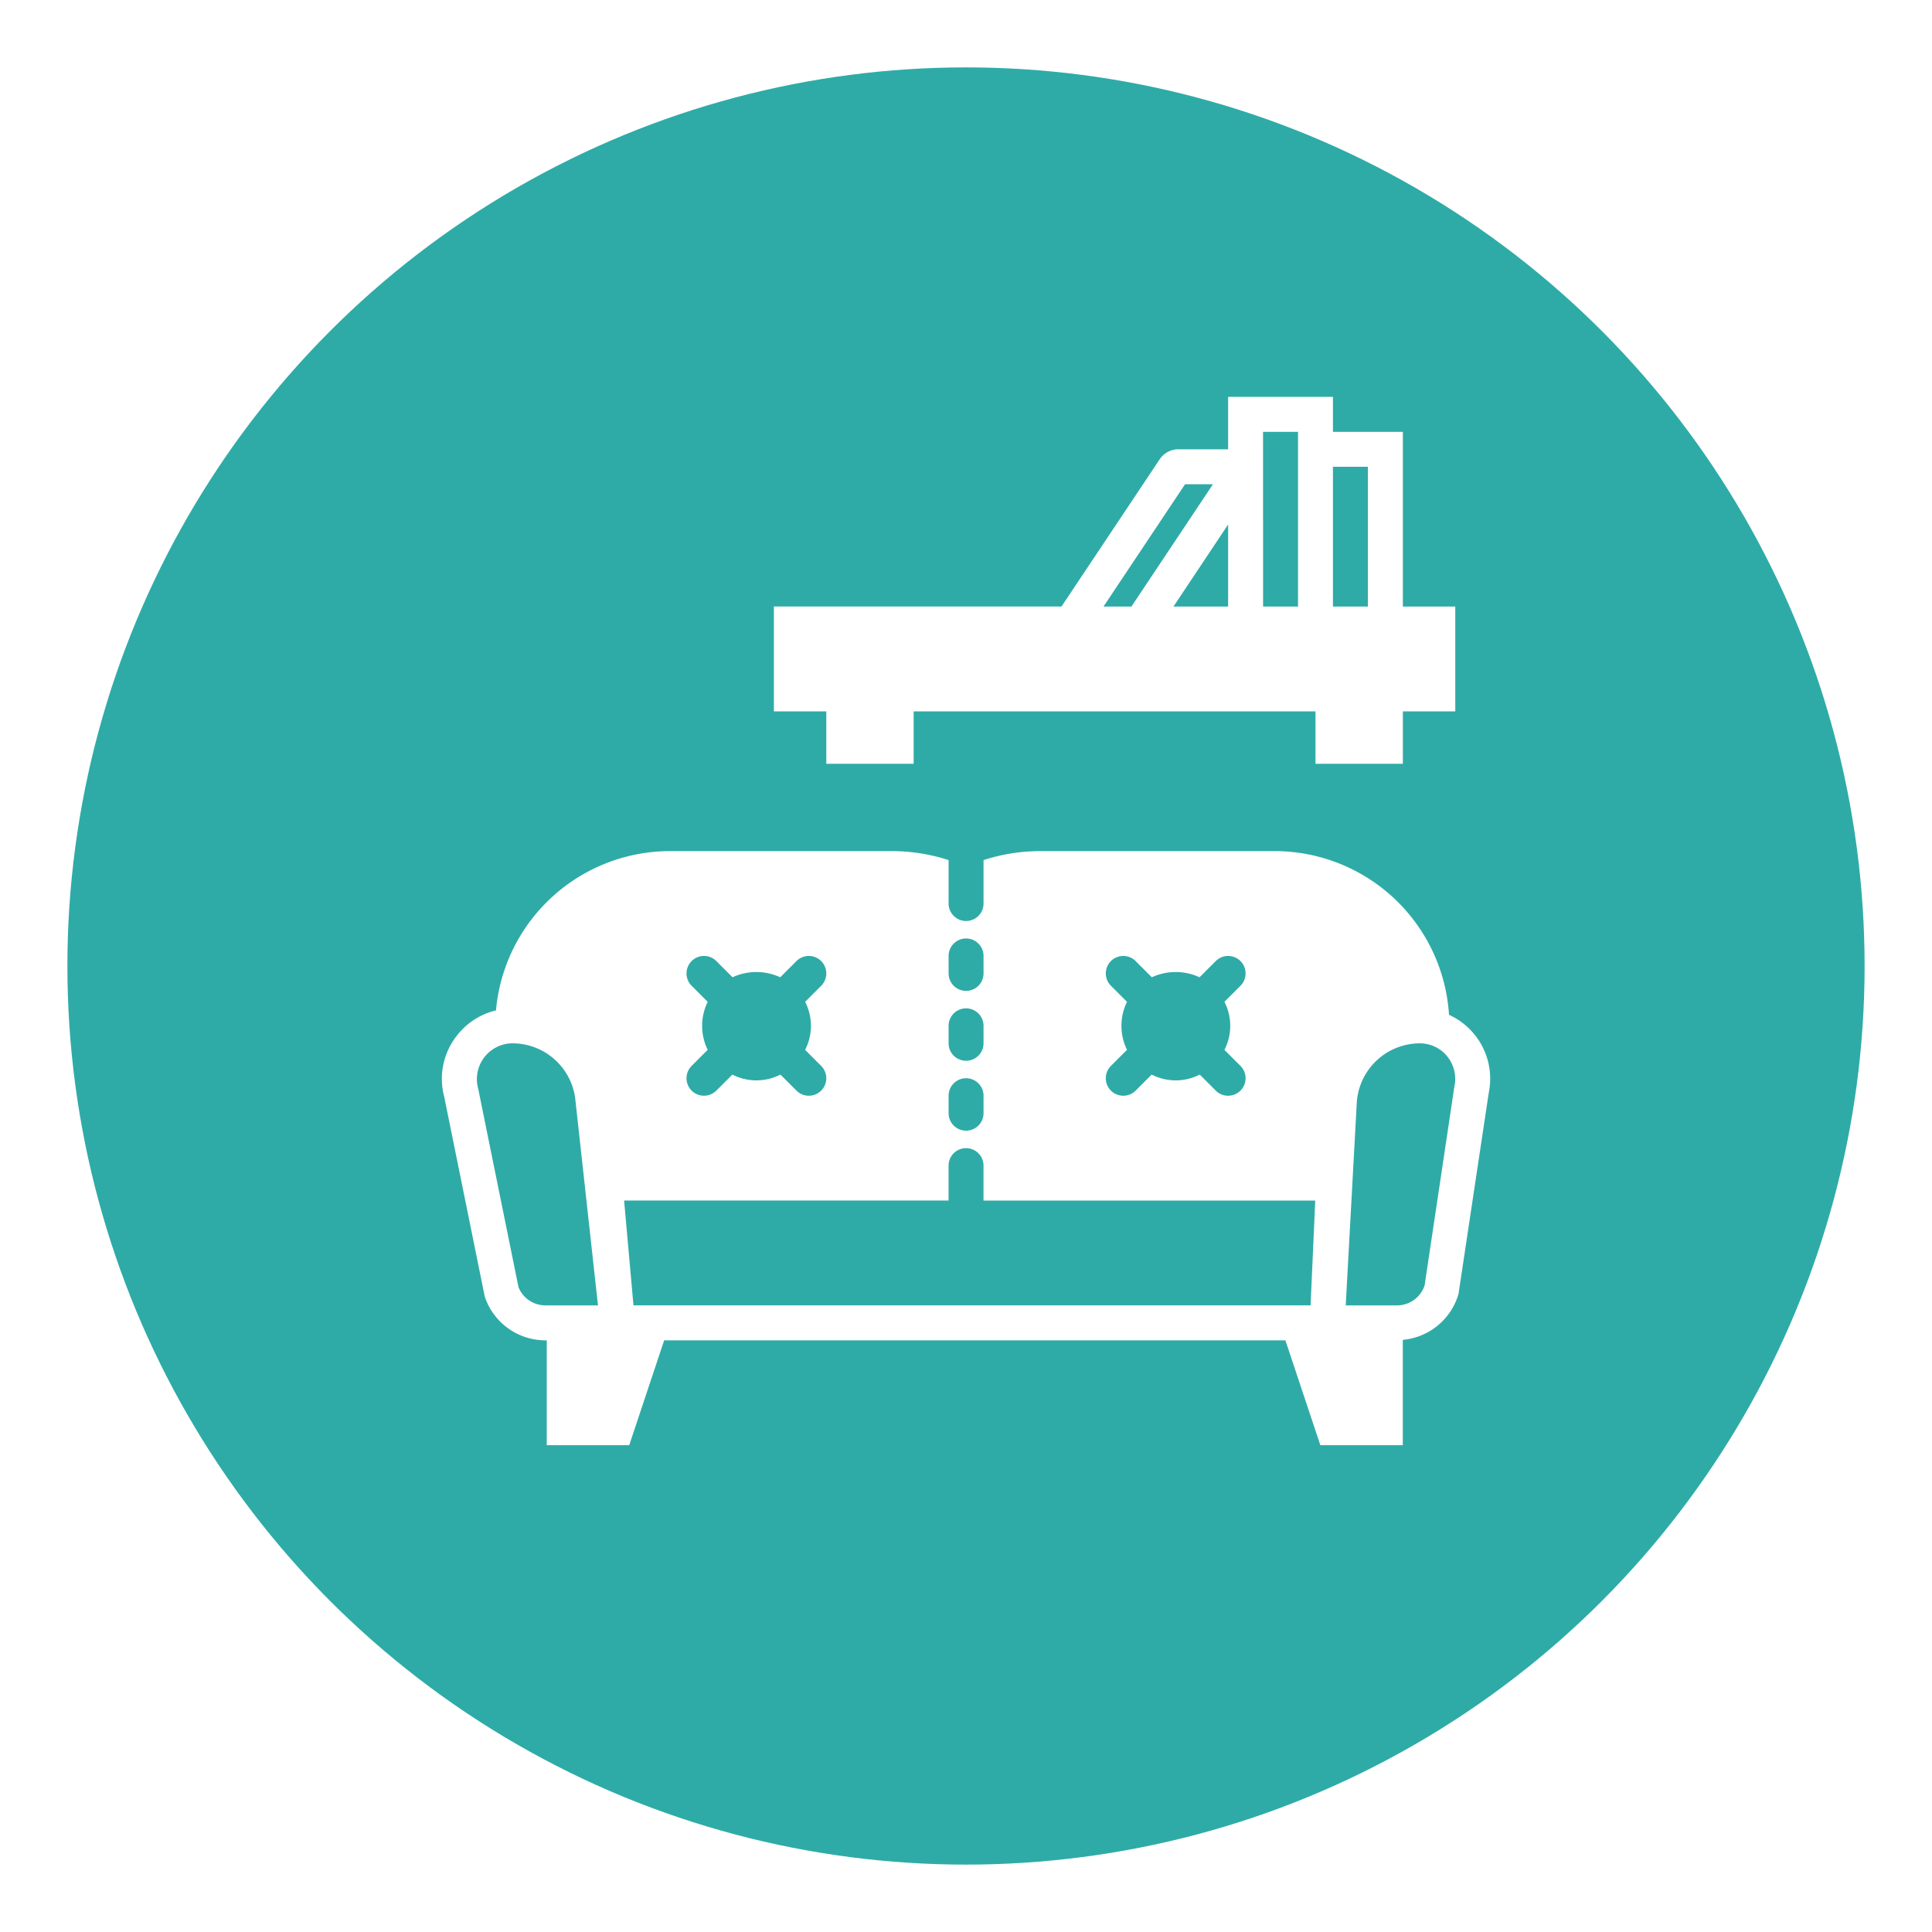 <svg xmlns="http://www.w3.org/2000/svg" xmlns:xlink="http://www.w3.org/1999/xlink" viewBox="0 0 258 258"><defs><style>.a{fill:#2eaba7;}.b{fill:#fff;}.c{filter:url(#a);}</style><filter id="a" x="0" y="0" width="258" height="258" filterUnits="userSpaceOnUse"><feOffset dy="6" input="SourceAlpha"/><feGaussianBlur stdDeviation="3" result="b"/><feFlood flood-opacity="0.161"/><feComposite operator="in" in2="b"/><feComposite in="SourceGraphic"/></filter></defs><g transform="translate(-381 -1975)"><g class="c" transform="matrix(1, 0, 0, 1, 381, 1975)"><circle class="a" cx="120" cy="120" r="120" transform="translate(9 3)"/></g><g transform="translate(440 2027.997)"><path class="b" d="M26.006,49H37.672V42H91.332v7H103V42h7V28h-7V4.669H93.665V0h-14V7H73.041a3.025,3.025,0,0,0-2.522,1.349l-13.072,19.6c-.009.014-.012.03-.021.044H19.007V42h7ZM98.331,9.335V28H93.665V9.335h4.666Zm-14-4.666H89V28H84.333ZM79.667,28h-7.3l7.3-10.956ZM73.916,11.668h3.726L66.753,28H63.027Z" transform="translate(25.338)"/><path class="b" d="M137.873,50.454a9.382,9.382,0,0,0-3.371-2.592A23.342,23.342,0,0,0,111.246,26H79.892a24.567,24.567,0,0,0-7.55,1.2V33a2.333,2.333,0,1,1-4.666,0V27.2a24.578,24.578,0,0,0-7.55-1.2H30.459A23.353,23.353,0,0,0,7.233,47.269,9.367,9.367,0,0,0,1.951,50.72,9.286,9.286,0,0,0,.32,58.8L5.707,85.352l.091.32a8.541,8.541,0,0,0,8.028,5.66h.187v14H25.027l4.666-14h82.959l4.666,14h11.014V91.268a8.55,8.55,0,0,0,7.436-6.12l4.041-26.875A9.356,9.356,0,0,0,137.873,50.454ZM91.5,46.13l-2.146-2.146a2.333,2.333,0,1,1,3.3-3.3l2.165,2.165a7.578,7.578,0,0,1,6.369,0l2.165-2.165a2.333,2.333,0,1,1,3.3,3.3l-2.142,2.142a7.03,7.03,0,0,1,0,6.416l2.142,2.142a2.333,2.333,0,1,1-3.3,3.3l-2.142-2.142a7.03,7.03,0,0,1-6.416,0l-2.142,2.142a2.333,2.333,0,0,1-3.3-3.3L91.5,52.537A7.271,7.271,0,0,1,91.5,46.13ZM67.676,40a2.333,2.333,0,0,1,4.666,0v2.333a2.333,2.333,0,0,1-4.666,0Zm0,9.332a2.333,2.333,0,0,1,4.666,0v2.333a2.333,2.333,0,1,1-4.666,0Zm0,9.332a2.333,2.333,0,1,1,4.666,0V61a2.333,2.333,0,0,1-4.666,0ZM35.507,46.13l-2.146-2.146a2.333,2.333,0,1,1,3.3-3.3l2.165,2.165a7.578,7.578,0,0,1,6.369,0l2.165-2.165a2.333,2.333,0,1,1,3.3,3.3l-2.142,2.142a7.03,7.03,0,0,1,0,6.416l2.142,2.142a2.333,2.333,0,1,1-3.3,3.3l-2.142-2.142a7.03,7.03,0,0,1-6.416,0L36.66,57.982a2.333,2.333,0,0,1-3.3-3.3l2.146-2.146A7.271,7.271,0,0,1,35.507,46.13ZM13.826,86.663a3.868,3.868,0,0,1-3.584-2.424L4.855,57.712a4.779,4.779,0,0,1,4.605-6.045A8.468,8.468,0,0,1,17.8,58.9l3.054,27.766h-7.03Zm102.188,0H25.594l-1.251-14h43.33V68a2.333,2.333,0,1,1,4.666,0v4.666h44.3Zm19.2-29.2-3.971,26.529a3.88,3.88,0,0,1-3.672,2.674h-6.862l1.481-27.171a8.459,8.459,0,0,1,8.408-7.825,4.714,4.714,0,0,1,3.665,1.738A4.8,4.8,0,0,1,135.216,57.462Z" transform="translate(0 34.66)"/></g></g></svg>